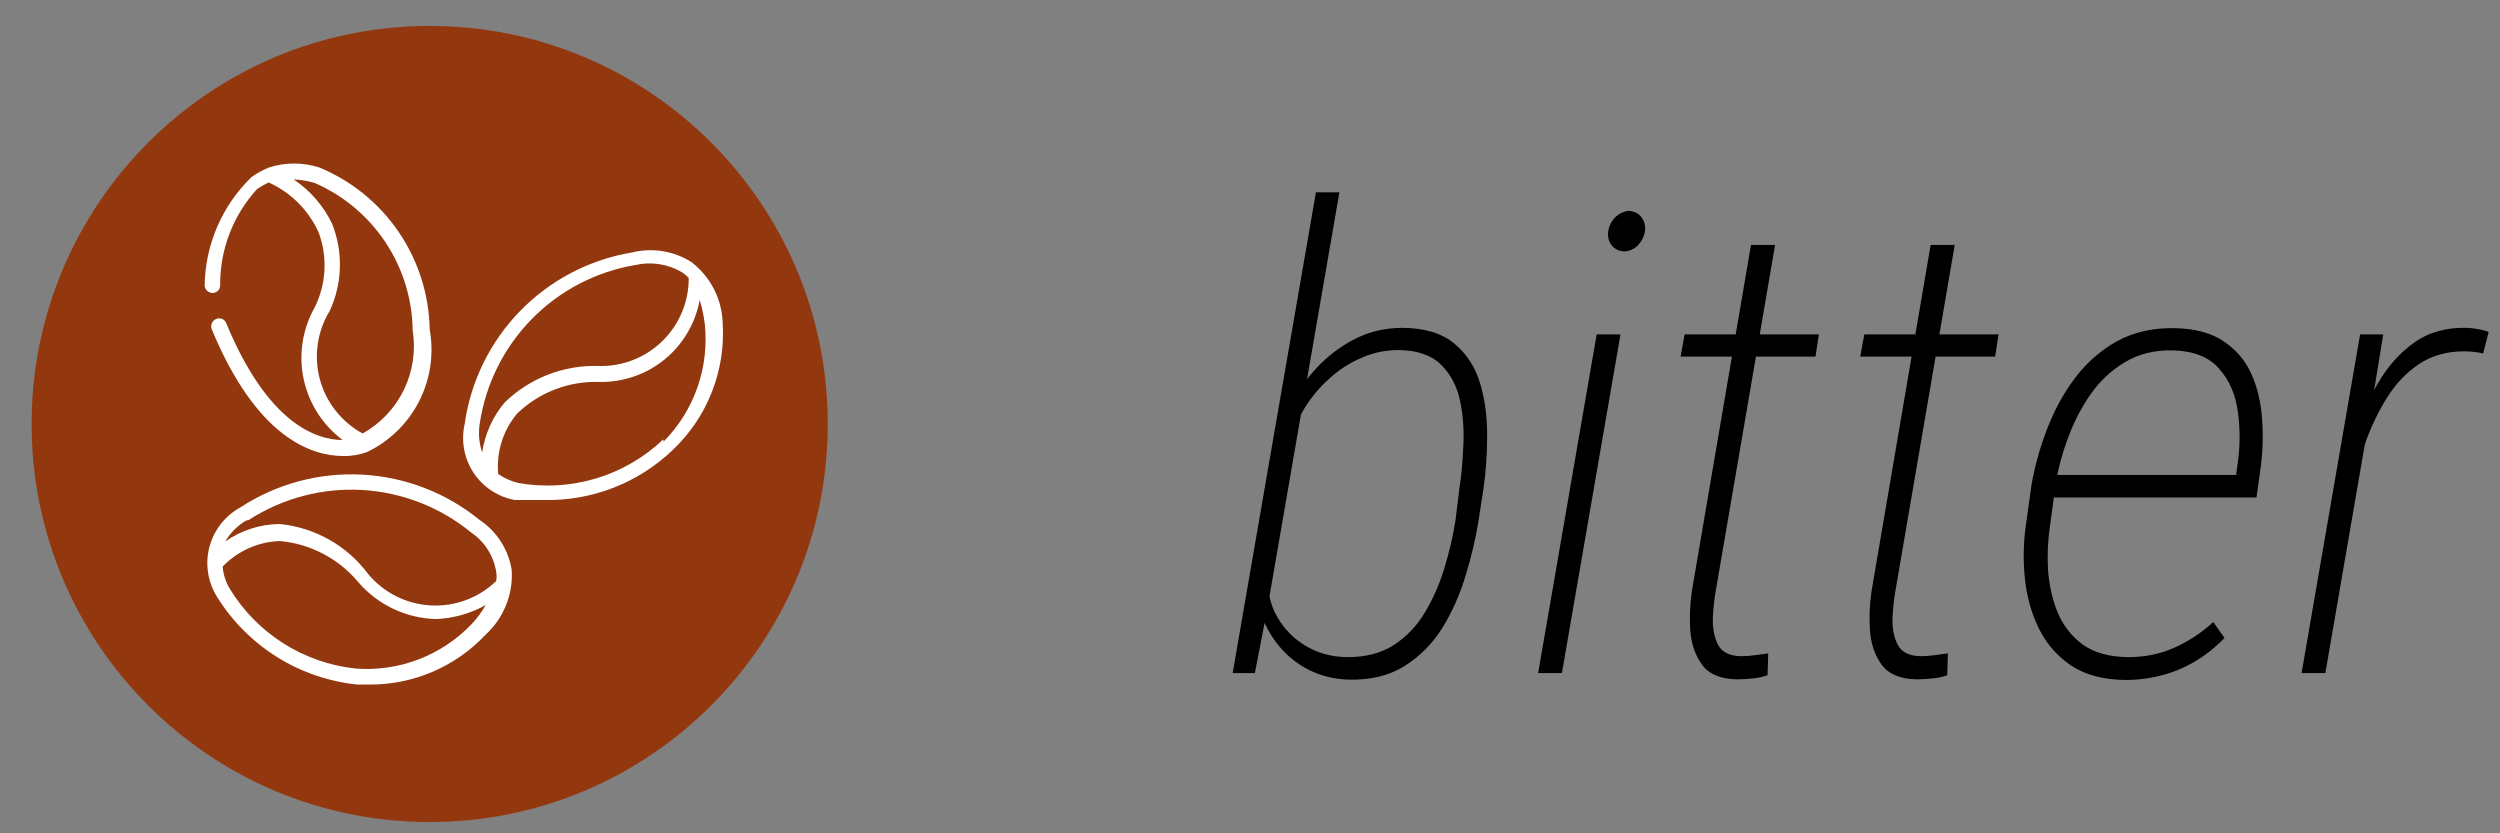 <svg width="78" height="26" viewBox="0 0 78 26" fill="none" xmlns="http://www.w3.org/2000/svg">
<rect x="0" y="0" width="78" height="26" fill="#808080" stroke="none"/>
<path d="M13.406 25.648C20.265 25.648 25.826 20.088 25.826 13.229C25.826 6.37 20.265 0.809 13.406 0.809C6.547 0.809 0.986 6.37 0.986 13.229C0.986 20.088 6.547 25.648 13.406 25.648Z" fill="#93380E"/>
<path d="M22.549 10.107C22.541 9.731 22.449 9.362 22.279 9.027C22.109 8.692 21.865 8.4 21.566 8.172C21.295 8.002 20.992 7.888 20.676 7.837C20.36 7.786 20.036 7.799 19.725 7.876C18.398 8.095 17.175 8.733 16.235 9.695C15.294 10.658 14.686 11.895 14.498 13.228C14.439 13.486 14.433 13.754 14.48 14.015C14.527 14.276 14.627 14.525 14.772 14.746C14.918 14.968 15.107 15.158 15.328 15.304C15.549 15.451 15.798 15.551 16.058 15.599H16.963C17.704 15.618 18.441 15.489 19.132 15.221C19.823 14.954 20.454 14.552 20.989 14.039C21.52 13.537 21.935 12.925 22.204 12.246C22.474 11.567 22.592 10.837 22.549 10.107ZM14.966 13.228C15.148 11.992 15.717 10.845 16.592 9.954C17.467 9.062 18.602 8.471 19.834 8.266C20.33 8.155 20.85 8.239 21.285 8.5C21.36 8.549 21.428 8.606 21.488 8.672C21.491 9.04 21.419 9.404 21.276 9.744C21.134 10.083 20.925 10.39 20.661 10.646C20.398 10.903 20.085 11.104 19.741 11.236C19.398 11.369 19.032 11.43 18.664 11.418C18.126 11.403 17.591 11.496 17.09 11.692C16.589 11.887 16.132 12.182 15.746 12.557C15.372 13.001 15.128 13.542 15.044 14.117C14.947 13.831 14.92 13.526 14.966 13.228ZM20.692 13.711C20.097 14.276 19.378 14.693 18.592 14.929C17.806 15.164 16.976 15.212 16.168 15.069C15.944 15.014 15.733 14.919 15.544 14.788C15.513 14.45 15.55 14.109 15.651 13.785C15.753 13.461 15.918 13.16 16.137 12.9C16.478 12.572 16.881 12.316 17.324 12.147C17.766 11.978 18.238 11.9 18.711 11.917C19.45 11.929 20.169 11.678 20.741 11.21C21.312 10.741 21.698 10.085 21.831 9.358C21.903 9.598 21.955 9.843 21.988 10.092C22.061 10.762 21.984 11.44 21.763 12.077C21.542 12.714 21.181 13.293 20.708 13.774L20.692 13.711Z" fill="white"/>
<path d="M14.967 16.225C13.924 15.374 12.637 14.878 11.293 14.808C9.95 14.738 8.619 15.097 7.493 15.835C7.257 15.965 7.049 16.142 6.884 16.356C6.719 16.57 6.599 16.814 6.531 17.076C6.464 17.338 6.451 17.61 6.493 17.877C6.535 18.144 6.631 18.399 6.775 18.627C7.247 19.386 7.886 20.026 8.643 20.499C9.4 20.973 10.256 21.266 11.144 21.358H11.503C12.186 21.365 12.864 21.23 13.492 20.962C14.121 20.693 14.687 20.297 15.154 19.798C15.431 19.544 15.648 19.232 15.788 18.883C15.928 18.535 15.989 18.16 15.965 17.785C15.915 17.47 15.801 17.169 15.629 16.9C15.457 16.632 15.232 16.402 14.967 16.225ZM7.758 16.225C8.807 15.546 10.045 15.217 11.293 15.287C12.541 15.358 13.735 15.822 14.701 16.615C14.909 16.755 15.086 16.938 15.22 17.15C15.354 17.362 15.443 17.599 15.482 17.847C15.497 17.94 15.497 18.035 15.482 18.128C15.211 18.389 14.89 18.591 14.538 18.722C14.187 18.853 13.812 18.91 13.437 18.889C13.062 18.869 12.695 18.771 12.36 18.603C12.024 18.434 11.727 18.198 11.487 17.91C11.161 17.471 10.747 17.106 10.271 16.837C9.796 16.569 9.269 16.402 8.726 16.349C8.116 16.355 7.523 16.546 7.025 16.895C7.185 16.626 7.41 16.4 7.68 16.24L7.758 16.225ZM14.717 19.47C14.254 19.955 13.689 20.331 13.063 20.572C12.437 20.812 11.766 20.91 11.097 20.859C10.294 20.774 9.521 20.504 8.839 20.071C8.157 19.638 7.584 19.053 7.165 18.362C7.04 18.154 6.965 17.918 6.947 17.676C7.415 17.19 8.052 16.905 8.726 16.88C9.198 16.922 9.657 17.056 10.078 17.276C10.498 17.495 10.871 17.795 11.175 18.159C11.475 18.51 11.846 18.794 12.262 18.992C12.679 19.191 13.132 19.301 13.594 19.314C14.141 19.295 14.676 19.145 15.154 18.877C15.032 19.091 14.886 19.29 14.717 19.47Z" fill="white"/>
<path d="M6.635 9.141C6.697 9.141 6.756 9.116 6.8 9.072C6.844 9.028 6.869 8.969 6.869 8.907C6.858 7.793 7.271 6.717 8.023 5.895C8.137 5.819 8.257 5.751 8.382 5.692C9.075 6.005 9.63 6.56 9.942 7.253C10.083 7.631 10.144 8.033 10.122 8.436C10.101 8.838 9.997 9.232 9.817 9.593C9.435 10.271 9.313 11.064 9.474 11.825C9.635 12.586 10.068 13.263 10.691 13.728C9.864 13.728 8.351 13.213 7.056 10.077C7.044 10.048 7.026 10.021 7.004 9.999C6.982 9.977 6.955 9.96 6.926 9.948C6.897 9.937 6.866 9.931 6.835 9.932C6.803 9.932 6.772 9.939 6.744 9.952C6.685 9.976 6.638 10.022 6.612 10.08C6.586 10.138 6.583 10.204 6.603 10.264C8.008 13.665 9.724 14.227 10.707 14.227C10.962 14.234 11.216 14.191 11.456 14.102C12.154 13.766 12.723 13.21 13.076 12.52C13.428 11.829 13.544 11.042 13.406 10.28C13.387 9.192 13.051 8.134 12.438 7.236C11.826 6.338 10.963 5.638 9.958 5.224C9.451 5.062 8.905 5.062 8.398 5.224C8.205 5.301 8.021 5.401 7.852 5.521C7.396 5.961 7.032 6.486 6.78 7.067C6.529 7.648 6.394 8.273 6.385 8.907C6.389 8.97 6.417 9.03 6.463 9.073C6.51 9.117 6.571 9.141 6.635 9.141ZM12.876 10.311C12.976 10.942 12.88 11.588 12.601 12.163C12.322 12.738 11.873 13.213 11.315 13.525C10.99 13.348 10.704 13.108 10.474 12.817C10.244 12.527 10.076 12.192 9.98 11.835C9.884 11.477 9.861 11.104 9.914 10.737C9.966 10.37 10.093 10.018 10.286 9.702C10.483 9.279 10.591 8.82 10.604 8.353C10.618 7.886 10.536 7.421 10.364 6.987C10.095 6.425 9.68 5.945 9.162 5.599C9.384 5.607 9.605 5.644 9.817 5.708C10.717 6.099 11.484 6.741 12.026 7.558C12.569 8.374 12.864 9.33 12.876 10.311Z" fill="white"/>
<path d="M41.057 6H41.789L39.543 18.979L39.152 21H38.459L41.057 6ZM46.281 15.268L46.135 16.215C46.05 16.762 45.917 17.335 45.734 17.934C45.559 18.526 45.318 19.073 45.012 19.574C44.706 20.069 44.312 20.469 43.83 20.775C43.355 21.075 42.775 21.218 42.092 21.205C41.643 21.192 41.232 21.094 40.861 20.912C40.497 20.73 40.188 20.489 39.934 20.189C39.68 19.89 39.488 19.555 39.357 19.184C39.234 18.812 39.182 18.435 39.201 18.051L39.865 13.656C39.976 13.253 40.145 12.849 40.373 12.445C40.601 12.035 40.884 11.664 41.223 11.332C41.561 11 41.942 10.733 42.365 10.531C42.795 10.329 43.26 10.229 43.762 10.229C44.458 10.235 44.999 10.401 45.383 10.727C45.767 11.046 46.034 11.462 46.184 11.977C46.333 12.484 46.405 13.028 46.398 13.607C46.398 14.187 46.359 14.74 46.281 15.268ZM45.412 16.234L45.529 15.268C45.594 14.851 45.637 14.395 45.656 13.9C45.682 13.406 45.647 12.934 45.549 12.484C45.451 12.035 45.253 11.664 44.953 11.371C44.654 11.078 44.214 10.928 43.635 10.922C43.225 10.922 42.837 11.003 42.473 11.166C42.108 11.322 41.776 11.537 41.477 11.81C41.177 12.078 40.92 12.383 40.705 12.729C40.497 13.074 40.34 13.435 40.236 13.812L39.572 17.982C39.54 18.445 39.631 18.865 39.846 19.242C40.06 19.62 40.357 19.922 40.734 20.15C41.118 20.378 41.545 20.495 42.014 20.502C42.587 20.509 43.075 20.385 43.478 20.131C43.882 19.87 44.211 19.525 44.465 19.096C44.719 18.666 44.921 18.204 45.07 17.709C45.22 17.214 45.334 16.723 45.412 16.234ZM50.559 10.434L48.732 21H47.99L49.816 10.434H50.559ZM50.178 7.201C50.204 7.045 50.272 6.908 50.383 6.791C50.5 6.674 50.643 6.602 50.812 6.576C51.001 6.596 51.138 6.667 51.223 6.791C51.314 6.915 51.346 7.064 51.32 7.24C51.288 7.396 51.216 7.533 51.105 7.65C50.995 7.768 50.852 7.833 50.676 7.846C50.5 7.833 50.367 7.764 50.275 7.641C50.184 7.517 50.152 7.37 50.178 7.201ZM56.75 10.434L56.643 11.127H52.434L52.56 10.434H56.75ZM54.631 7.641H55.383L53.527 18.461C53.482 18.715 53.453 18.998 53.44 19.311C53.433 19.623 53.488 19.893 53.605 20.121C53.729 20.349 53.964 20.466 54.309 20.473C54.458 20.473 54.605 20.463 54.748 20.443C54.891 20.424 55.031 20.404 55.168 20.385L55.148 21.068C54.999 21.12 54.846 21.153 54.69 21.166C54.533 21.186 54.37 21.195 54.201 21.195C53.693 21.189 53.329 21.039 53.107 20.746C52.893 20.453 52.769 20.095 52.736 19.672C52.71 19.249 52.727 18.842 52.785 18.451L54.631 7.641ZM62.355 10.434L62.248 11.127H58.039L58.166 10.434H62.355ZM60.236 7.641H60.988L59.133 18.461C59.087 18.715 59.058 18.998 59.045 19.311C59.038 19.623 59.094 19.893 59.211 20.121C59.335 20.349 59.569 20.466 59.914 20.473C60.064 20.473 60.21 20.463 60.353 20.443C60.497 20.424 60.637 20.404 60.773 20.385L60.754 21.068C60.604 21.12 60.451 21.153 60.295 21.166C60.139 21.186 59.976 21.195 59.807 21.195C59.299 21.189 58.934 21.039 58.713 20.746C58.498 20.453 58.374 20.095 58.342 19.672C58.316 19.249 58.332 18.842 58.391 18.451L60.236 7.641ZM66.311 21.215C65.627 21.208 65.064 21.059 64.621 20.766C64.185 20.473 63.85 20.088 63.615 19.613C63.381 19.138 63.234 18.614 63.176 18.041C63.117 17.468 63.13 16.898 63.215 16.332L63.381 15.141C63.478 14.568 63.638 13.992 63.859 13.412C64.081 12.826 64.37 12.292 64.728 11.81C65.093 11.322 65.533 10.935 66.047 10.648C66.568 10.362 67.17 10.225 67.853 10.238C68.485 10.251 68.993 10.388 69.377 10.648C69.768 10.909 70.057 11.251 70.246 11.674C70.435 12.097 70.546 12.572 70.578 13.1C70.617 13.62 70.598 14.151 70.519 14.691L70.402 15.521H63.781L63.918 14.818H69.768L69.807 14.525C69.891 13.972 69.898 13.422 69.826 12.875C69.755 12.322 69.559 11.866 69.24 11.508C68.928 11.143 68.449 10.951 67.805 10.932C67.232 10.919 66.734 11.039 66.311 11.293C65.887 11.54 65.526 11.876 65.227 12.299C64.934 12.722 64.696 13.184 64.514 13.685C64.331 14.18 64.204 14.665 64.133 15.141L63.967 16.352C63.895 16.814 63.872 17.286 63.898 17.768C63.931 18.249 64.032 18.699 64.201 19.115C64.377 19.525 64.637 19.857 64.982 20.111C65.328 20.359 65.787 20.489 66.359 20.502C66.887 20.509 67.372 20.414 67.814 20.219C68.264 20.023 68.677 19.753 69.055 19.408L69.406 19.906C69.126 20.193 68.824 20.434 68.498 20.629C68.172 20.824 67.824 20.971 67.453 21.068C67.088 21.166 66.708 21.215 66.311 21.215ZM74.064 12.23L72.551 21H71.809L73.635 10.434H74.357L74.064 12.23ZM77.648 10.355L77.473 11.029C77.382 11.003 77.287 10.987 77.189 10.98C77.092 10.967 76.991 10.961 76.887 10.961C76.34 10.961 75.868 11.094 75.471 11.361C75.074 11.628 74.742 11.977 74.475 12.406C74.208 12.836 73.986 13.295 73.811 13.783C73.641 14.271 73.508 14.74 73.41 15.19L73.068 15.268C73.166 14.76 73.303 14.213 73.478 13.627C73.654 13.041 73.892 12.484 74.191 11.957C74.497 11.43 74.875 11.007 75.324 10.688C75.78 10.362 76.333 10.209 76.984 10.229C77.102 10.235 77.212 10.248 77.316 10.268C77.427 10.287 77.538 10.316 77.648 10.355Z" fill="black"/>
</svg>

